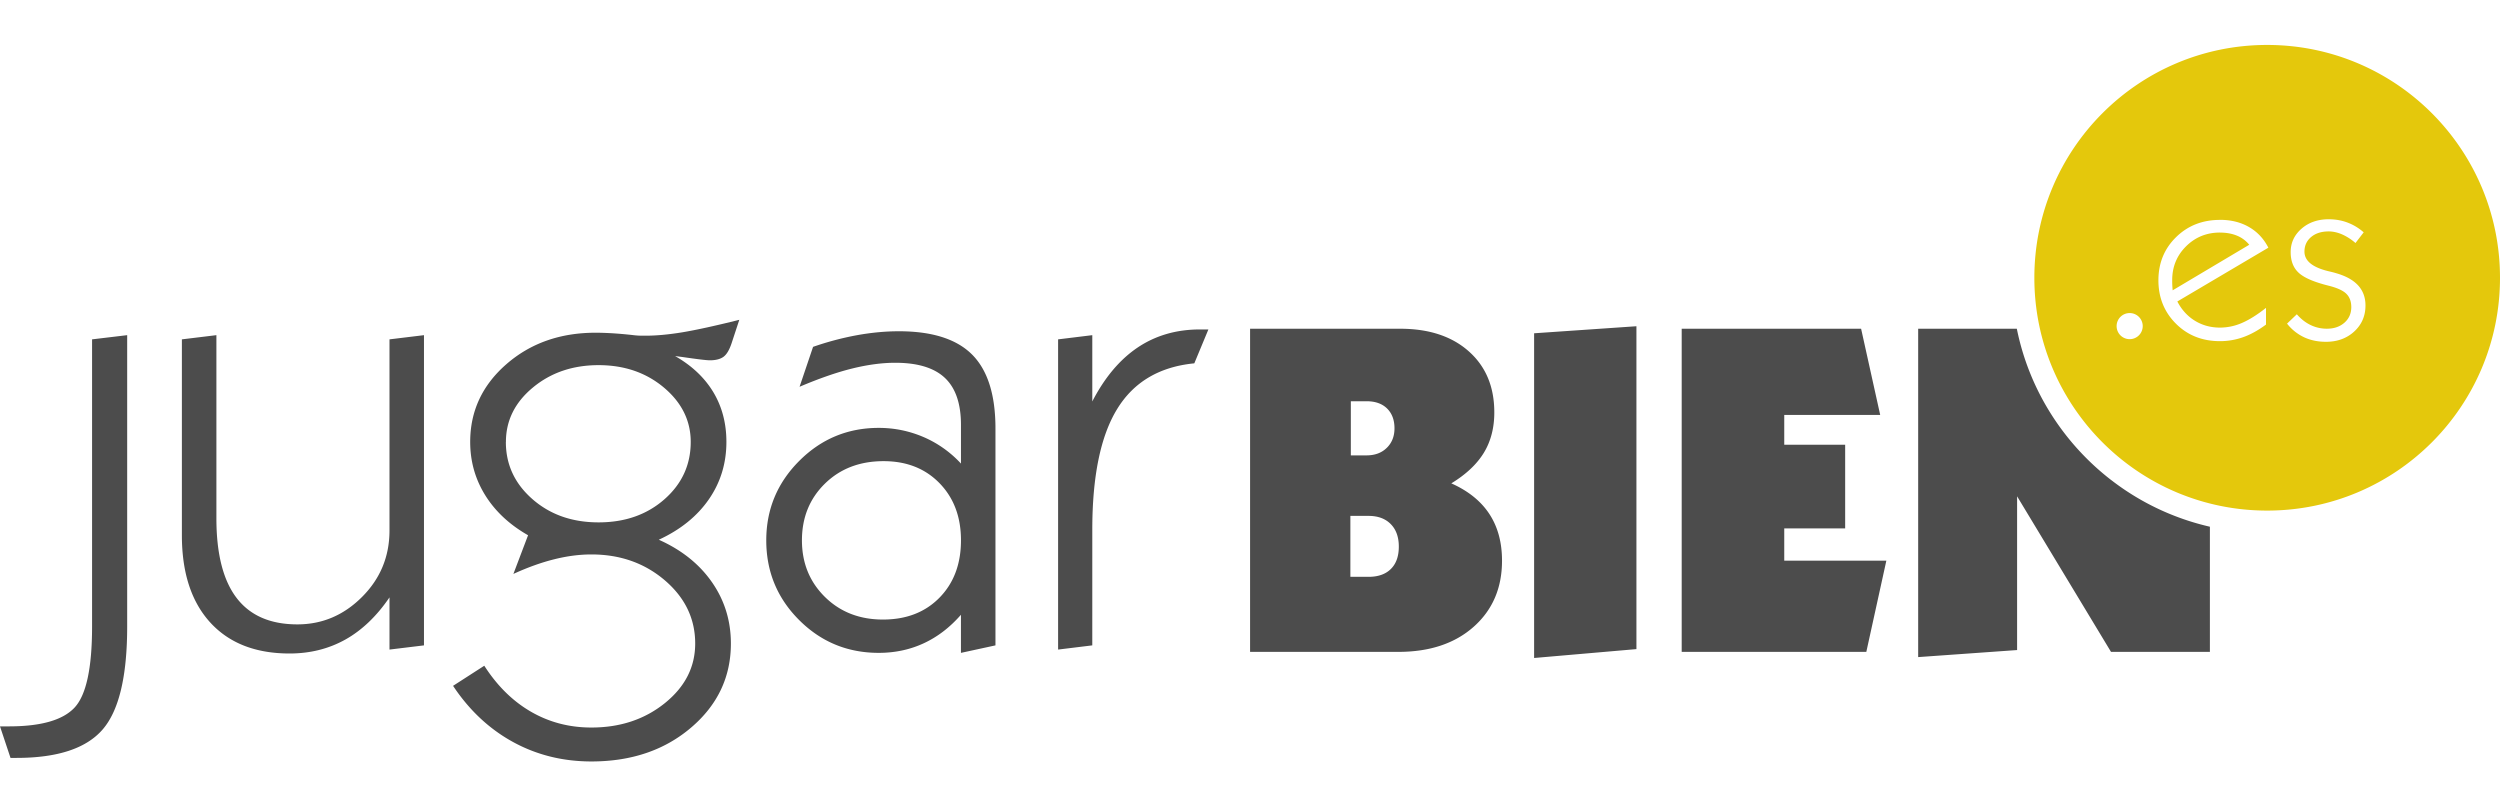 <?xml version="1.0" encoding="UTF-8" standalone="no"?> <svg xmlns:dc="http://purl.org/dc/elements/1.1/" xmlns:cc="http://creativecommons.org/ns#" xmlns:rdf="http://www.w3.org/1999/02/22-rdf-syntax-ns#" xmlns:svg="http://www.w3.org/2000/svg" xmlns="http://www.w3.org/2000/svg" xmlns:sodipodi="http://sodipodi.sourceforge.net/DTD/sodipodi-0.dtd" xmlns:inkscape="http://www.inkscape.org/namespaces/inkscape" viewBox="0 0 93 30" version="1.1" id="svg6" sodipodi:docname="JugarBien CBM.svg" width="93" height="30" inkscape:version="1.0 (4035a4fb49, 2020-05-01)"><defs id="defs10"></defs><g id="g836"><path style="fill:#4c4c4c;fill-opacity:1;stroke-width:1" id="path2" d="M -5.87e-7,27.021 H 0.334 c 1.19,0 2.003,-0.232 2.438,-0.697 0.436,-0.465 0.653,-1.471 0.653,-3.019 V 12.624 l 1.306,-0.156 v 10.837 c 0,1.853 -0.305,3.131 -0.915,3.834 -0.61,0.703 -1.678,1.055 -3.203,1.055 H 0.391 L -5.87e-7,27.021 M 14.489,22.223 c -0.476,0.699 -1.023,1.222 -1.641,1.568 -0.618,0.345 -1.31,0.519 -2.076,0.519 -1.265,0 -2.249,-0.385 -2.952,-1.155 C 7.117,22.384 6.766,21.303 6.766,19.912 v -7.288 l 1.284,-0.156 v 6.808 c 0,1.325 0.251,2.315 0.753,2.969 0.502,0.655 1.255,0.982 2.26,0.982 0.922,0 1.725,-0.34 2.405,-1.021 0.681,-0.681 1.021,-1.505 1.021,-2.473 v -7.109 l 1.283,-0.156 v 11.54 l -1.283,0.156 v -1.942 m 4.329,-5.781 c 0,0.841 0.329,1.549 0.988,2.126 0.659,0.577 1.479,0.865 2.462,0.865 0.982,0 1.799,-0.287 2.45,-0.86 0.651,-0.573 0.977,-1.284 0.977,-2.132 0,-0.788 -0.332,-1.462 -0.994,-2.02 -0.662,-0.558 -1.473,-0.837 -2.433,-0.837 -0.96,0 -1.775,0.277 -2.444,0.832 -0.67,0.554 -1.004,1.23 -1.004,2.026 z m 5.692,3.638 c 0.848,0.379 1.507,0.906 1.975,1.579 0.469,0.674 0.704,1.434 0.704,2.282 0,1.242 -0.493,2.284 -1.479,3.125 -0.986,0.841 -2.223,1.261 -3.71,1.261 -1.064,0 -2.037,-0.242 -2.919,-0.726 -0.882,-0.484 -1.624,-1.179 -2.227,-2.087 l 1.161,-0.748 c 0.483,0.752 1.064,1.323 1.741,1.713 0.677,0.391 1.425,0.586 2.244,0.586 1.072,0 1.982,-0.303 2.734,-0.909 0.752,-0.607 1.127,-1.345 1.127,-2.216 0,-0.922 -0.376,-1.705 -1.127,-2.349 -0.752,-0.643 -1.663,-0.965 -2.734,-0.965 -0.44,0 -0.899,0.059 -1.379,0.179 -0.48,0.119 -0.988,0.301 -1.523,0.546 l 0.546,-1.439 c -0.691,-0.394 -1.223,-0.891 -1.595,-1.49 -0.372,-0.599 -0.558,-1.259 -0.558,-1.981 0,-1.146 0.449,-2.109 1.345,-2.891 0.896,-0.781 2.003,-1.172 3.32,-1.172 0.194,0 0.409,0.008 0.648,0.022 0.238,0.016 0.487,0.037 0.747,0.067 0.06,0.008 0.119,0.013 0.179,0.017 0.06,0.004 0.152,0.005 0.279,0.005 0.409,0 0.871,-0.043 1.384,-0.128 0.513,-0.086 1.217,-0.24 2.109,-0.463 l -0.29,0.881 c -0.083,0.246 -0.183,0.411 -0.301,0.497 -0.119,0.085 -0.287,0.128 -0.503,0.128 -0.127,0 -0.469,-0.041 -1.026,-0.123 l -0.268,-0.034 c 0.625,0.357 1.099,0.806 1.423,1.345 0.323,0.539 0.485,1.155 0.485,1.847 0,0.796 -0.218,1.509 -0.653,2.137 -0.435,0.629 -1.054,1.129 -1.858,1.501 z m 5.322,0.022 c 0,0.841 0.285,1.542 0.854,2.104 0.569,0.561 1.289,0.842 2.16,0.842 0.871,0 1.572,-0.272 2.104,-0.815 0.532,-0.543 0.798,-1.254 0.798,-2.132 0,-0.87 -0.266,-1.579 -0.798,-2.125 -0.532,-0.547 -1.226,-0.82 -2.082,-0.82 -0.885,0 -1.613,0.279 -2.182,0.837 -0.569,0.558 -0.854,1.261 -0.854,2.109 z m 5.915,2.768 c -0.409,0.469 -0.87,0.822 -1.383,1.06 -0.513,0.238 -1.072,0.357 -1.674,0.357 -1.161,0 -2.148,-0.407 -2.963,-1.222 -0.815,-0.815 -1.222,-1.802 -1.222,-2.963 0,-1.153 0.409,-2.138 1.228,-2.957 0.818,-0.818 1.803,-1.227 2.957,-1.227 0.58,0 1.135,0.114 1.663,0.34 a 4.11,4.11 0 0 1 1.395,0.988 v -1.439 c 0,-0.789 -0.199,-1.371 -0.597,-1.747 -0.398,-0.376 -1.014,-0.564 -1.847,-0.564 -0.49,0 -1.023,0.071 -1.596,0.212 -0.573,0.141 -1.228,0.368 -1.964,0.681 l 0.502,-1.485 a 10.98,10.98 0 0 1 1.64,-0.435 c 0.536,-0.096 1.053,-0.145 1.551,-0.145 1.242,0 2.152,0.291 2.729,0.871 0.576,0.581 0.865,1.495 0.865,2.745 v 8.069 l -1.284,0.279 z m 3.614,1.295 v -11.54 l 1.272,-0.156 v 2.466 c 0.461,-0.893 1.025,-1.562 1.691,-2.009 0.666,-0.446 1.438,-0.67 2.316,-0.67 h 0.312 l -0.524,1.261 c -1.295,0.127 -2.251,0.692 -2.868,1.696 -0.618,1.004 -0.927,2.504 -0.927,4.498 V 24.008 l -1.272,0.156 m 10.89,-9.237 v 2.013 h 0.584 c 0.31,0 0.561,-0.092 0.752,-0.279 0.192,-0.186 0.288,-0.429 0.288,-0.728 0,-0.31 -0.092,-0.555 -0.275,-0.736 -0.183,-0.18 -0.438,-0.271 -0.765,-0.271 z m -0.017,4.263 v 2.268 h 0.677 c 0.355,0 0.632,-0.097 0.829,-0.292 0.197,-0.195 0.296,-0.472 0.296,-0.833 0,-0.355 -0.1,-0.634 -0.3,-0.837 -0.2,-0.203 -0.475,-0.305 -0.825,-0.305 h -0.677 z m -3.731,5.059 V 12.229 h 5.583 c 1.072,0 1.923,0.281 2.554,0.842 0.632,0.561 0.948,1.318 0.948,2.271 0,0.575 -0.13,1.076 -0.389,1.501 -0.26,0.426 -0.663,0.805 -1.21,1.138 0.632,0.282 1.104,0.663 1.417,1.142 0.313,0.479 0.469,1.057 0.469,1.734 0,1.015 -0.351,1.834 -1.053,2.458 -0.702,0.623 -1.637,0.935 -2.804,0.935 z M 57.069,24.477 V 12.398 l 3.806,-0.262 v 12.011 l -3.806,0.33 m 5.49,-0.228 V 12.229 h 6.674 l 0.71,3.206 h -3.569 v 1.108 h 2.266 v 3.113 h -2.266 v 1.201 h 3.798 L 69.427,24.25 H 62.559 M 78.528,17.852 v 0.003 l -0.004,-0.006 c -1.766,-1.369 -3.039,-3.346 -3.498,-5.619 h -3.67 v 12.214 l 3.68,-0.262 v -5.719 l 3.493,5.786 h 3.679 v -4.655 a 9.456,9.456 0 0 1 -3.68,-1.743" fill="#9b9b9b"></path><path style="fill:#e4c80c;fill-opacity:1;stroke-width:1" id="path4" d="m 84.338,1.672 c -4.784,0 -8.66,3.878 -8.66,8.662 0,4.784 3.877,8.66 8.66,8.66 4.783,0 8.662,-3.877 8.662,-8.66 -2.67e-4,-4.784 -3.879,-8.662 -8.661,-8.662 z m 2.297,6.485 c 0.245,0 0.477,0.041 0.694,0.123 a 1.94,1.94 0 0 1 0.6,0.363 L 87.624,9.04 A 1.992,1.992 0 0 0 87.125,8.719 c -0.17,-0.073 -0.336,-0.11 -0.499,-0.11 -0.271,0 -0.488,0.07 -0.652,0.208 -0.165,0.139 -0.248,0.32 -0.248,0.545 0,0.341 0.298,0.583 0.892,0.727 0.124,0.028 0.217,0.052 0.279,0.072 0.367,0.104 0.642,0.256 0.825,0.456 0.183,0.2 0.274,0.45 0.274,0.746 0,0.389 -0.139,0.711 -0.418,0.968 -0.279,0.257 -0.631,0.384 -1.053,0.384 -0.299,0 -0.571,-0.056 -0.815,-0.17 A 1.758,1.758 0 0 1 85.078,12.039 L 85.442,11.691 c 0.155,0.178 0.327,0.311 0.514,0.401 0.188,0.09 0.388,0.136 0.602,0.136 0.268,0 0.486,-0.075 0.656,-0.225 0.169,-0.149 0.254,-0.342 0.254,-0.578 0,-0.212 -0.063,-0.378 -0.187,-0.499 -0.124,-0.121 -0.345,-0.221 -0.664,-0.3 -0.541,-0.135 -0.911,-0.296 -1.108,-0.481 -0.198,-0.184 -0.296,-0.44 -0.296,-0.767 0,-0.344 0.133,-0.633 0.401,-0.868 0.268,-0.236 0.608,-0.354 1.02,-0.354 z m -4.053,0.021 c 0.412,0 0.771,0.089 1.08,0.267 0.309,0.178 0.549,0.433 0.721,0.769 l -3.386,2.001 c 0.161,0.31 0.379,0.549 0.655,0.718 0.276,0.169 0.587,0.254 0.931,0.254 a 2.05,2.05 0 0 0 0.812,-0.171 c 0.268,-0.115 0.568,-0.301 0.9,-0.563 V 12.074 c -0.285,0.212 -0.566,0.367 -0.845,0.467 a 2.545,2.545 0 0 1 -0.867,0.15 c -0.657,0 -1.203,-0.216 -1.637,-0.649 -0.434,-0.433 -0.653,-0.971 -0.653,-1.614 0,-0.642 0.22,-1.178 0.657,-1.606 0.437,-0.428 0.981,-0.642 1.632,-0.642 z m 0,0.473 c -0.496,0 -0.916,0.171 -1.26,0.512 -0.344,0.341 -0.516,0.761 -0.516,1.257 a 3.786,3.786 0 0 0 0.017,0.38 L 83.672,9.105 A 1.142,1.142 0 0 0 83.214,8.766 C 83.029,8.69 82.818,8.652 82.581,8.652 Z m -3.358,2.995 a 0.485,0.485 0 1 1 -5.33e-4,0.971 0.485,0.485 0 0 1 5.33e-4,-0.971 z" fill="#9b9b9b"></path></g></svg> 